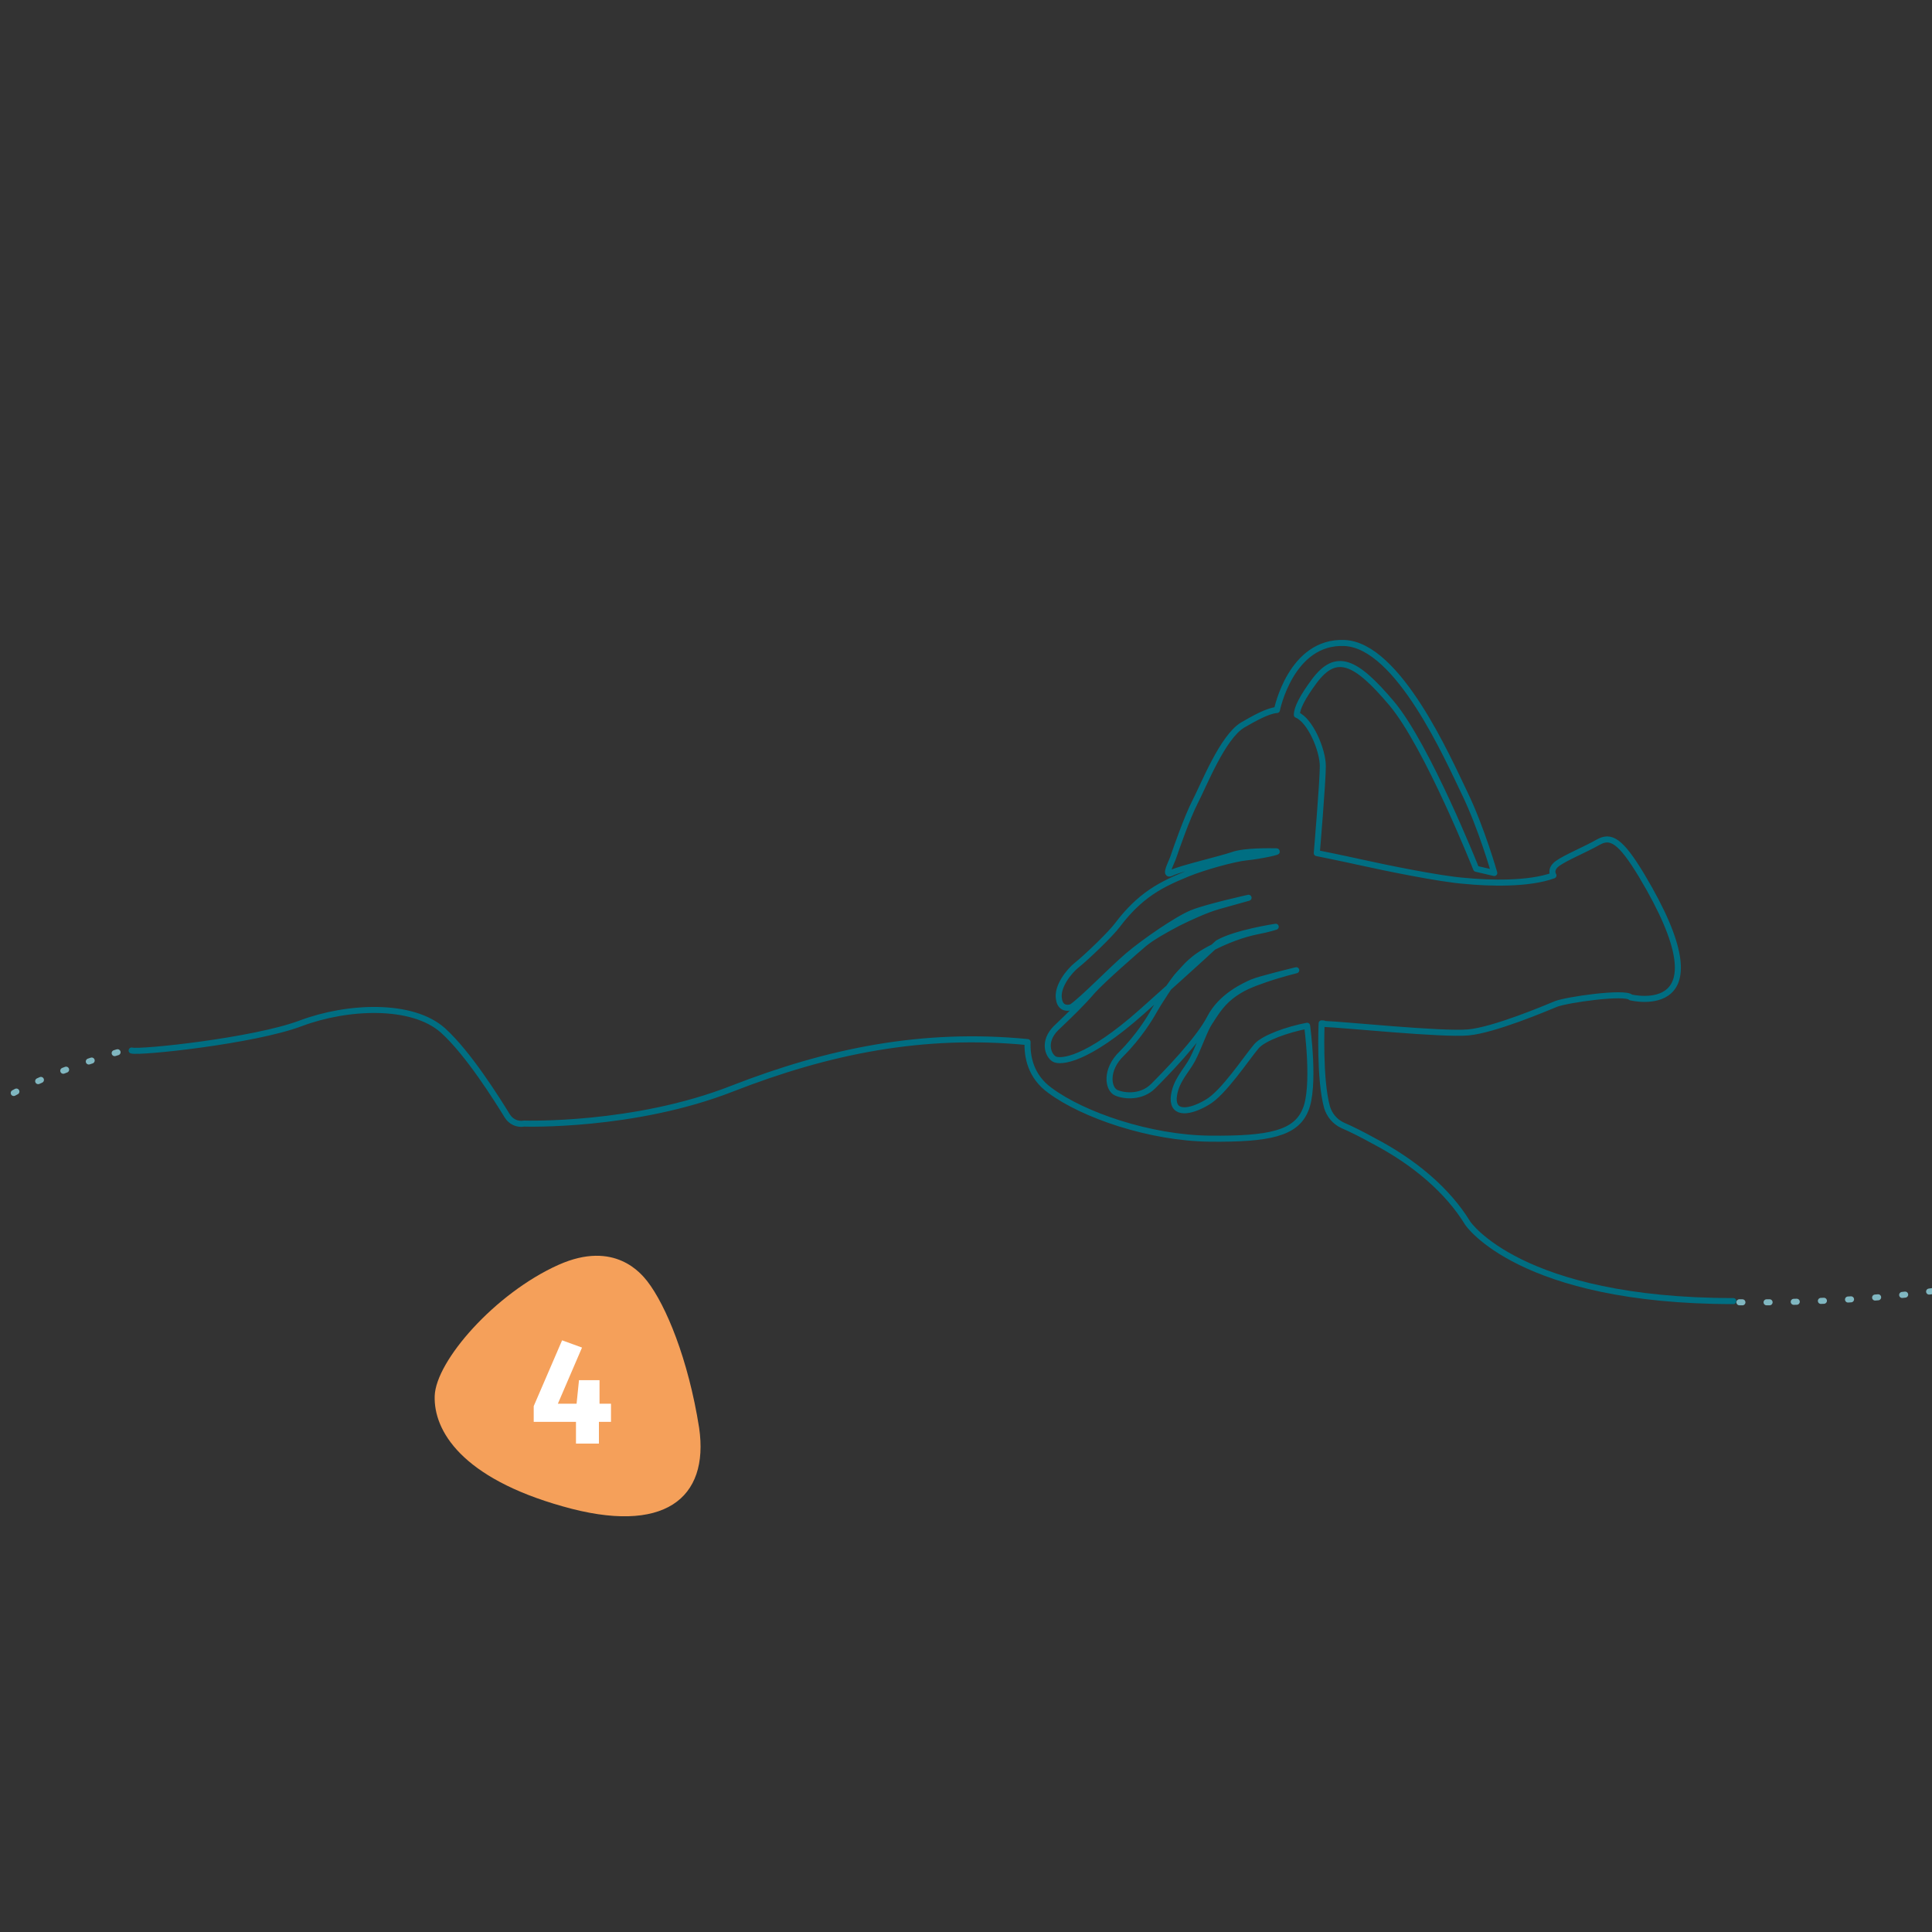<?xml version="1.0" encoding="utf-8"?>
<!-- Generator: Adobe Illustrator 25.3.1, SVG Export Plug-In . SVG Version: 6.00 Build 0)  -->
<svg version="1.1" id="Laag_1" xmlns="http://www.w3.org/2000/svg" xmlns:xlink="http://www.w3.org/1999/xlink" x="0px" y="0px"
	 width="320px" height="320px" viewBox="0 0 320 320" style="enable-background:new 0 0 320 320;" xml:space="preserve">
<rect x="0" y="0" width="320" height="320" fill="#333333" stroke="none"/>
<style type="text/css">
	.st0{fill:none;stroke:#80B7C1;stroke-linecap:round;stroke-dasharray:0.5,4;}
	.st1{fill:none;stroke:#006E82;stroke-linecap:round;stroke-linejoin:round;}
	.st2{fill:#F5A05A;}
	.st3{enable-background:new    ;}
	.st4{fill:#FFFFFF;}
</style>
<path id="Path_255" class="st0" d="M-94.4,249.6c17.9,12.2,39.3,16.7,64.4-14.2c26.6-32.7,2.3-47,50.4-61.4"/>
<path class="st1" d="M287.1,215.5c-35.4,0-44-12.9-44-12.9c-3.3-5.4-8.8-10.1-15.7-13.7c-1.8-1-3.6-1.9-5-2.5
	c-1.3-0.6-2.2-1.7-2.6-3c-1.3-4.7-0.9-13.9-0.9-13.9c0.2,0,0.4,0,0.5,0.1c3.1,0.1,19.5,1.8,23.8,1.4c4.3-0.4,12.8-4,14.5-4.7
	s11.5-2.1,12.4-1.1c0,0,16.3,4,1.8-20.2c-3.5-5.8-5.1-6.7-7.2-5.5s-5.3,2.5-6.7,3.5c-1.4,1-0.7,2-0.7,2c-4.1,1.5-10.7,1.3-14.7,0.9
	c-4.1-0.3-13.3-2.2-16.9-3c-3.6-0.8-7.6-1.6-7.6-1.6s1-11.8,1-14.4c0-2.7-2.1-7.6-4.3-8.5c0-1.1,0.9-2.9,2.9-5.6
	c3.6-4.8,6.8-3.4,12.8,3.7c5.9,7,14,27.4,14,27.4l3,0.7c0,0-2.1-7.4-4.9-13.2s-11-24.5-19.9-24.9c-8.9-0.4-11.2,11.1-11.2,11.1
	c-1.5,0.1-3.8,1.4-5.7,2.5c-3.3,2-6.4,9.9-7.8,12.6c-1.4,2.7-3.3,8.2-3.6,9.1c-0.3,1-1.7,3.4-0.4,2.8c1.3-0.7,8.2-2.3,10.2-3
	s6-0.6,7.1-0.6c1.1,0-2.7,0.8-4.8,1c-2.1,0.2-7.1,1.6-9.8,2.7c-2.7,1.1-4.8,2.1-6.8,3.6s-3.6,3.3-4.8,4.9s-5.3,5.5-6.7,6.6
	s-3.4,3.7-3,5.7c0.3,2,2.1,1.3,2.1,1.3c2-1.4,6.6-6.2,9.3-8.5c2.7-2.3,8.2-6.1,10.7-7.1s9.3-2.5,9.3-2.5s-2.9,0.8-5,1.4
	c-2.1,0.6-4.9,1.9-6.7,2.8c-1.7,0.9-4.3,2.3-5.7,3.5c-1.4,1.2-6.7,5.8-8.5,7.8c-1.7,2-3.7,3.9-6,6.1c-2.2,2.2-1.3,4.5-0.3,5.1
	c1,0.6,5.4,0.3,14.6-7.9c9.2-8.2,12.5-11.3,12.5-11.3c2.9-1.7,9.6-2.7,9.6-2.7s-1.2,0.4-2.8,0.7c-1.5,0.3-4,0.9-7.6,2.7
	s-4.5,3.3-5.5,4.3c-1.1,1.1-3.7,5.2-4.3,6.3c-0.6,1.1-2.5,4.2-5.3,7c-2.8,2.7-2.3,5.9-0.9,6.5s4.2,0.8,6.1-1.1
	c1.9-1.9,7.5-7.6,9.4-11.3s5.9-5.4,7-5.9s7.3-2,7.3-2s-2.8,0.7-5.1,1.5c-2.3,0.8-3.9,1.4-5.7,2.8c-1.8,1.4-2.8,3.2-3.6,4.4
	s-1.8,4.2-2.8,6.1c-1,1.9-2.9,3.6-3.1,6.4c-0.1,2.8,2.8,2.3,5.5,0.7c2.7-1.5,6.5-7.3,8.2-9.3c1.2-1.4,5.2-2.8,8.4-3.4
	c0,0,1.4,10.2-0.3,14c-1.6,3.8-5.9,4.8-15.8,4.7s-21-3.9-26.5-8c-3.2-2.3-3.8-5.6-3.7-8c0,0,0,0,0,0c-17.4-1.7-33,1.5-48.9,7.7
	c-16.3,6.4-34.5,5.8-34.5,5.8c-1.1,0.2-2.2-0.3-2.8-1.3c-1.6-2.6-6.4-10.3-10.6-14.1c-5.1-4.6-15.9-4.1-23.6-1.2
	c-7.7,2.9-26.6,4.9-28,4.5"/>
<path class="st0" d="M288.1,215.7c0,0,33.2,0.6,46.5-5.6c21-9.7,34.3,4.5,56.7,4.5"/>
<g>
	<path id="blob-EDF2EA-2_11_" class="st2" d="M107.2,212.2c-0.9-1.1-5.3-6.9-14.7-2.7c-10.5,4.7-20.3,15.9-20.5,21.7
		s4.5,13.6,21.2,18.3c16.8,4.8,24.3-1.3,22.6-13C114,225.1,110.3,216.2,107.2,212.2z"/>
	<g class="st3">
		<path class="st4" d="M101.1,235.5h-1.9v3.6h-3.8l0-3.6h-7v-2.6l4.7-10.9l3.3,1.2l-4,9.3h3.1l0.4-3.9h3.4v3.9h1.9V235.5z"/>
	</g>
</g>
</svg>
